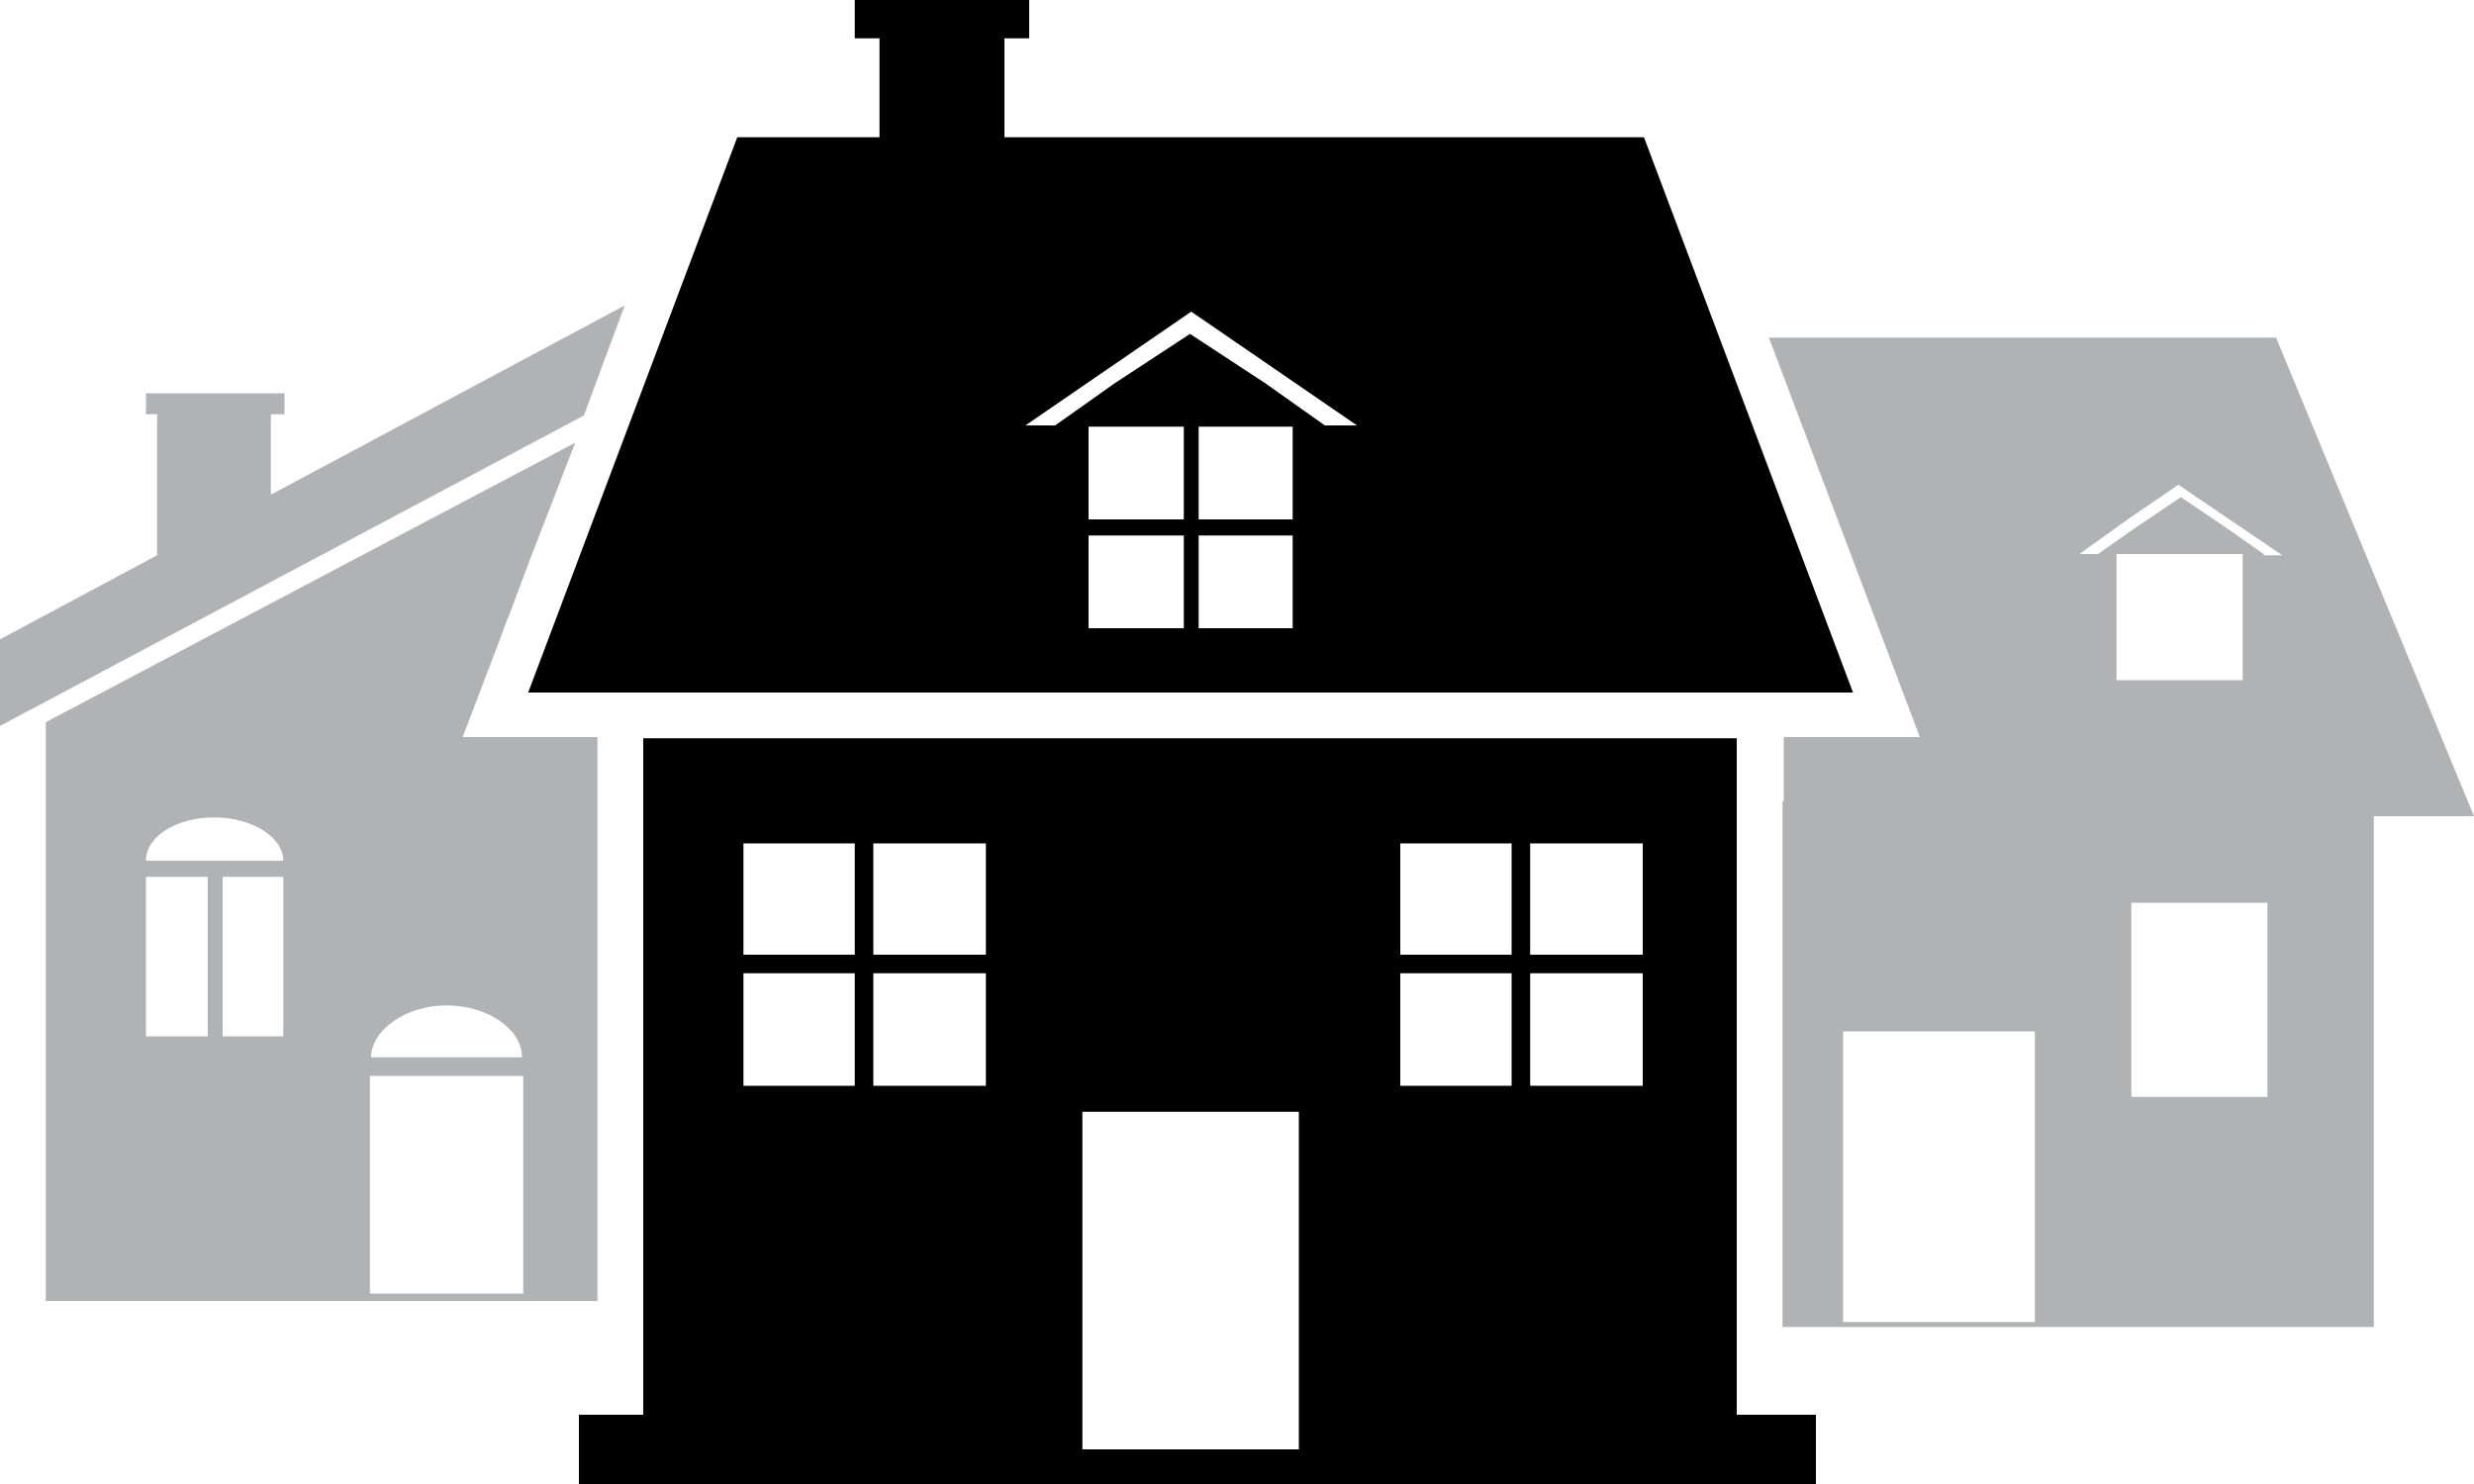 <?xml version="1.0" encoding="utf-8"?>
<!-- Generator: Adobe Illustrator 18.1.1, SVG Export Plug-In . SVG Version: 6.00 Build 0)  -->
<svg xmlns="http://www.w3.org/2000/svg" version="1.1" width="100" height="60"><svg xmlns:xlink="http://www.w3.org/1999/xlink" version="1.1" id="Ebene_1" x="0" y="0" viewBox="0 0 200 120" enable-background="new 0 0 200 120" xml:space="preserve" width="100" height="60">
<g>
	<rect x="70.6" y="78.7" fill="none" width="9.1" height="9.1"/>
	<rect x="18" y="70.9" fill="none" width="4.9" height="12.9"/>
	<path fill="none" d="M17.4,66.1c-3,0-5.5,1.5-5.5,3.5H23C23,67.7,20.5,66.1,17.4,66.1z"/>
	<rect x="29.9" y="87" fill="none" width="12.4" height="17.7"/>
	<rect x="60.1" y="68.3" fill="none" width="9" height="9"/>
	<rect x="60.1" y="78.7" fill="none" width="9" height="9.1"/>
	<path fill="none" d="M36.2,81.3c-3.4,0-6.1,2-6.1,4.2h12.3C42.3,83.2,39.6,81.3,36.2,81.3z"/>
	<rect x="88" y="43.2" fill="none" width="7.7" height="7.5"/>
	<rect x="11.8" y="70.9" fill="none" width="5" height="12.9"/>
	<rect x="88" y="34.4" fill="none" width="7.7" height="7.5"/>
	<polygon fill="none" points="90.2,31.1 96.2,27.1 102.3,31.1 107.1,34.4 109.7,34.4 103,29.8 96.3,25.2 89.6,29.8 82.9,34.4    85.3,34.4  "/>
	<rect x="96.9" y="34.4" fill="none" width="7.6" height="7.5"/>
	<rect x="96.9" y="43.2" fill="none" width="7.6" height="7.5"/>
	<rect x="171.1" y="44.8" fill="none" width="10.2" height="10.2"/>
	<rect x="123.7" y="68.3" fill="none" width="9.1" height="9"/>
	<rect x="149" y="83.4" fill="none" width="15.5" height="23.4"/>
	<rect x="172.4" y="73" fill="none" width="11" height="15.6"/>
	<polygon fill="none" points="172,42 167.9,44.8 169.4,44.8 172.5,42.7 176.2,40.2 180,42.7 183,44.8 184.5,44.8 176.1,39.1  "/>
	<rect x="113.2" y="68.3" fill="none" width="9" height="9"/>
	<rect x="113.2" y="78.7" fill="none" width="9" height="9.1"/>
	<rect x="87.5" y="89.9" fill="none" width="17.5" height="27.3"/>
	<rect x="123.7" y="78.7" fill="none" width="9.1" height="9.1"/>
	<rect x="70.6" y="68.3" fill="none" width="9.1" height="9"/>
	<path fill="#B1B2B3" d="M184,27.3h-41l12.2,32.3h-11v5.2h-0.1v42.5h47.8V66h8.1L184,27.3z M164.5,106.9H149V83.4h15.5V106.9z    M183.3,88.7h-11V73h11V88.7z M171.1,55V44.8h10.2V55H171.1z M183,44.8l-3-2.1l-3.7-2.5l-3.7,2.5l-3,2.1h-1.5L172,42l4.1-2.8   l8.4,5.7H183z"/>
	<path fill="#B1B2B3" d="M48.4,59.6h-11l2.9-7.6l0.7-1.9h0l0.1-0.2l1.8-4.8l3.6-9.3L3.7,58.4v46.8h44.6V59.6z M16.8,83.8h-5V70.9h5   V83.8z M22.9,83.8H18V70.9h4.9V83.8z M11.8,69.6c0-2,2.5-3.5,5.5-3.5c3.1,0,5.6,1.6,5.6,3.5H11.8z M42.3,104.6H29.9V87h12.4V104.6z    M30,85.5c0-2.2,2.8-4.2,6.1-4.2s6.1,1.9,6.1,4.2H30z"/>
	<polygon fill="#B1B2B3" points="50.5,24.7 21.9,40 21.9,33.5 23,33.5 23,31.8 11.8,31.8 11.8,33.5 12.7,33.5 12.7,44.9 0,51.7    0,58.7 47.2,33.6  "/>
	<path d="M59.6,11.1L42.7,56h107.1l-16.9-44.9H81.2v-8h2V0H69.1v3.1h2v8H59.6z M95.7,50.8H88v-7.5h7.7V50.8z M95.7,42H88v-7.5h7.7   V42z M104.5,50.8h-7.6v-7.5h7.6V50.8z M104.5,42h-7.6v-7.5h7.6V42z M89.6,29.8l6.7-4.6l6.7,4.6l6.7,4.6h-2.6l-4.8-3.4l-6.1-4   l-6.1,4l-4.8,3.4h-2.4L89.6,29.8z"/>
	<path d="M140.5,59.7H52v54.7h-5.2v5.6h100v-5.6h-6.4V59.7z M69.1,87.8h-9v-9.1h9V87.8z M69.1,77.2h-9v-9h9V77.2z M79.7,87.8h-9.1   v-9.1h9.1V87.8z M79.7,77.2h-9.1v-9h9.1V77.2z M104.9,117.2H87.5V89.9h17.5V117.2z M122.2,87.8h-9v-9.1h9V87.8z M122.2,77.2h-9v-9   h9V77.2z M132.8,87.8h-9.1v-9.1h9.1V87.8z M132.8,77.2h-9.1v-9h9.1V77.2z"/>
</g>
</svg></svg>
